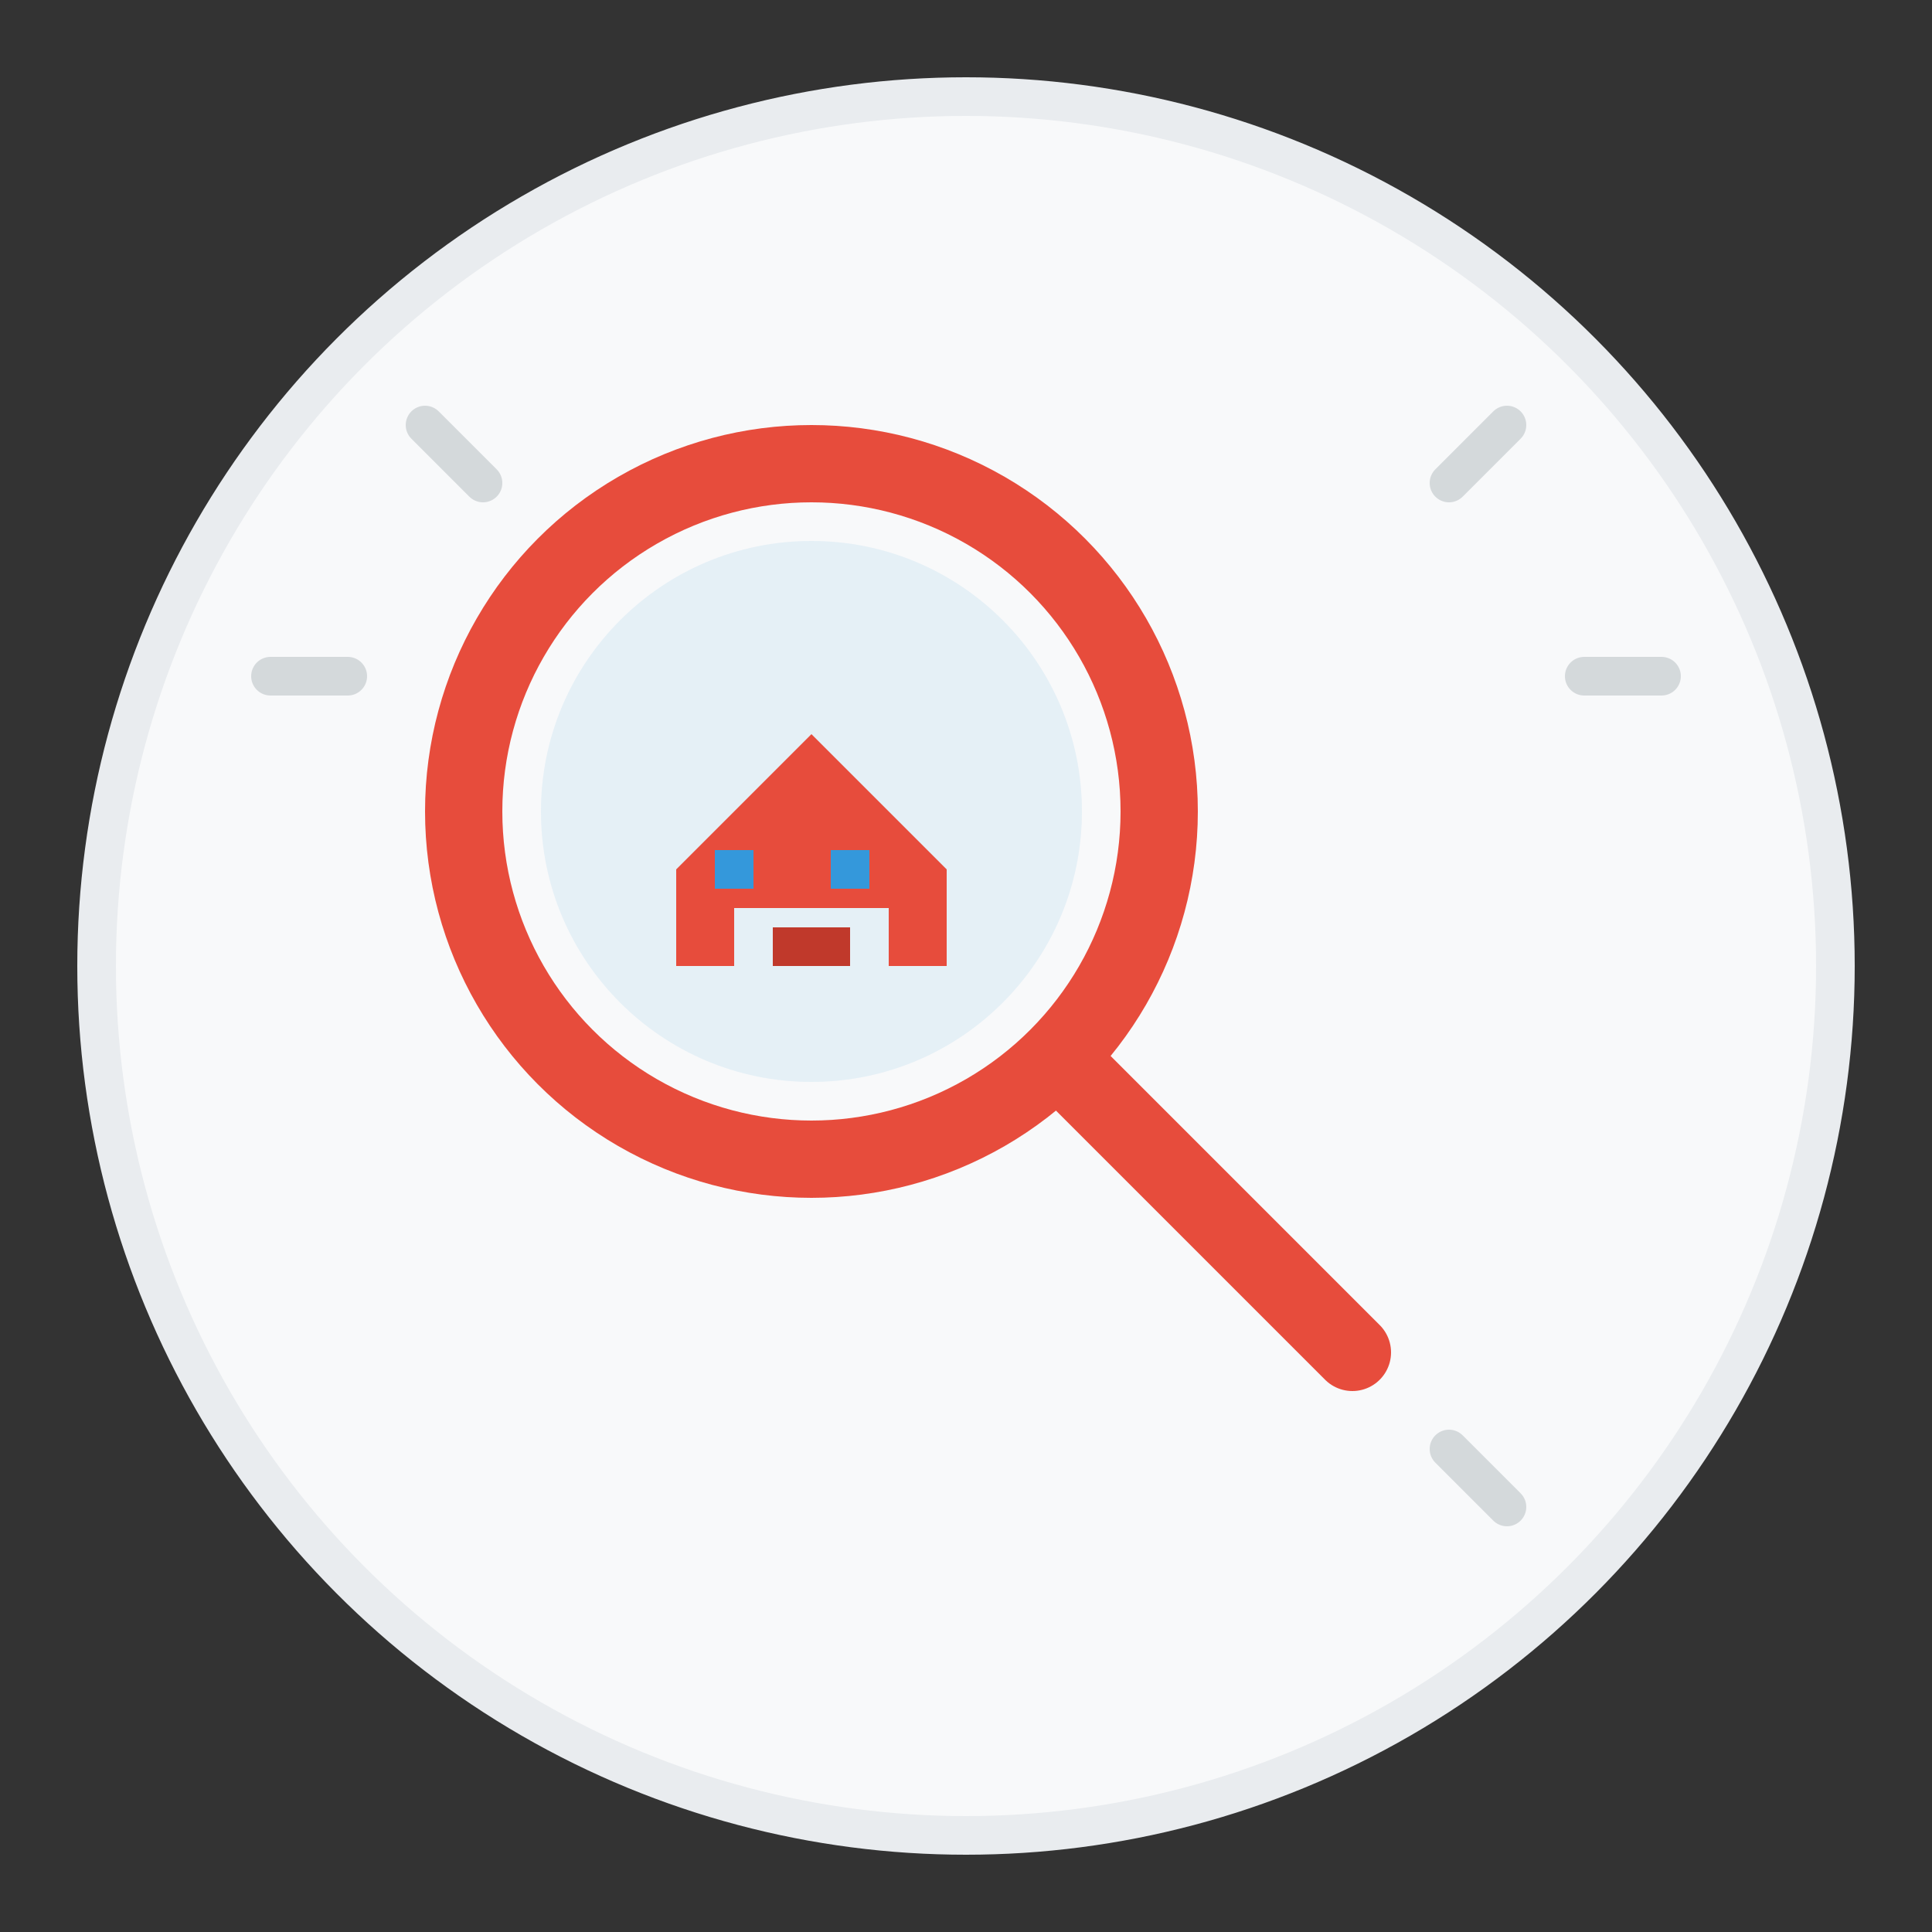 <svg width="100" height="100" viewBox="0 0 100 100" xmlns="http://www.w3.org/2000/svg">
    <rect x="0" y="0" width="100" height="100" fill="#333333" stroke="none"/>
    <!-- Background -->
    <circle cx="50" cy="50" r="45" fill="#f8f9fa" stroke="#e9ecef" stroke-width="2"/>
    
    <!-- Magnifying glass circle -->
    <circle cx="42" cy="42" r="18" fill="none" stroke="#e74c3c" stroke-width="4"/>
    <circle cx="42" cy="42" r="14" fill="rgba(52, 152, 219, 0.1)"/>
    
    <!-- Magnifying glass handle -->
    <line x1="56" y1="56" x2="70" y2="70" stroke="#e74c3c" stroke-width="4" stroke-linecap="round"/>
    
    <!-- House inside magnifying glass -->
    <path d="M35 45 L42 38 L49 45 L49 50 L46 50 L46 47 L38 47 L38 50 L35 50 Z" 
          fill="#e74c3c"/>
    
    <!-- Small details -->
    <rect x="40" y="48" width="4" height="2" fill="#c0392b"/>
    <rect x="37" y="44" width="2" height="2" fill="#3498db"/>
    <rect x="43" y="44" width="2" height="2" fill="#3498db"/>
    
    <!-- Search rays -->
    <g stroke="#bdc3c7" stroke-width="2" stroke-linecap="round" opacity="0.6">
        <line x1="75" y1="25" x2="78" y2="22"/>
        <line x1="82" y1="35" x2="86" y2="35"/>
        <line x1="75" y1="75" x2="78" y2="78"/>
        <line x1="25" y1="25" x2="22" y2="22"/>
        <line x1="18" y1="35" x2="14" y2="35"/>
    </g>
</svg>
